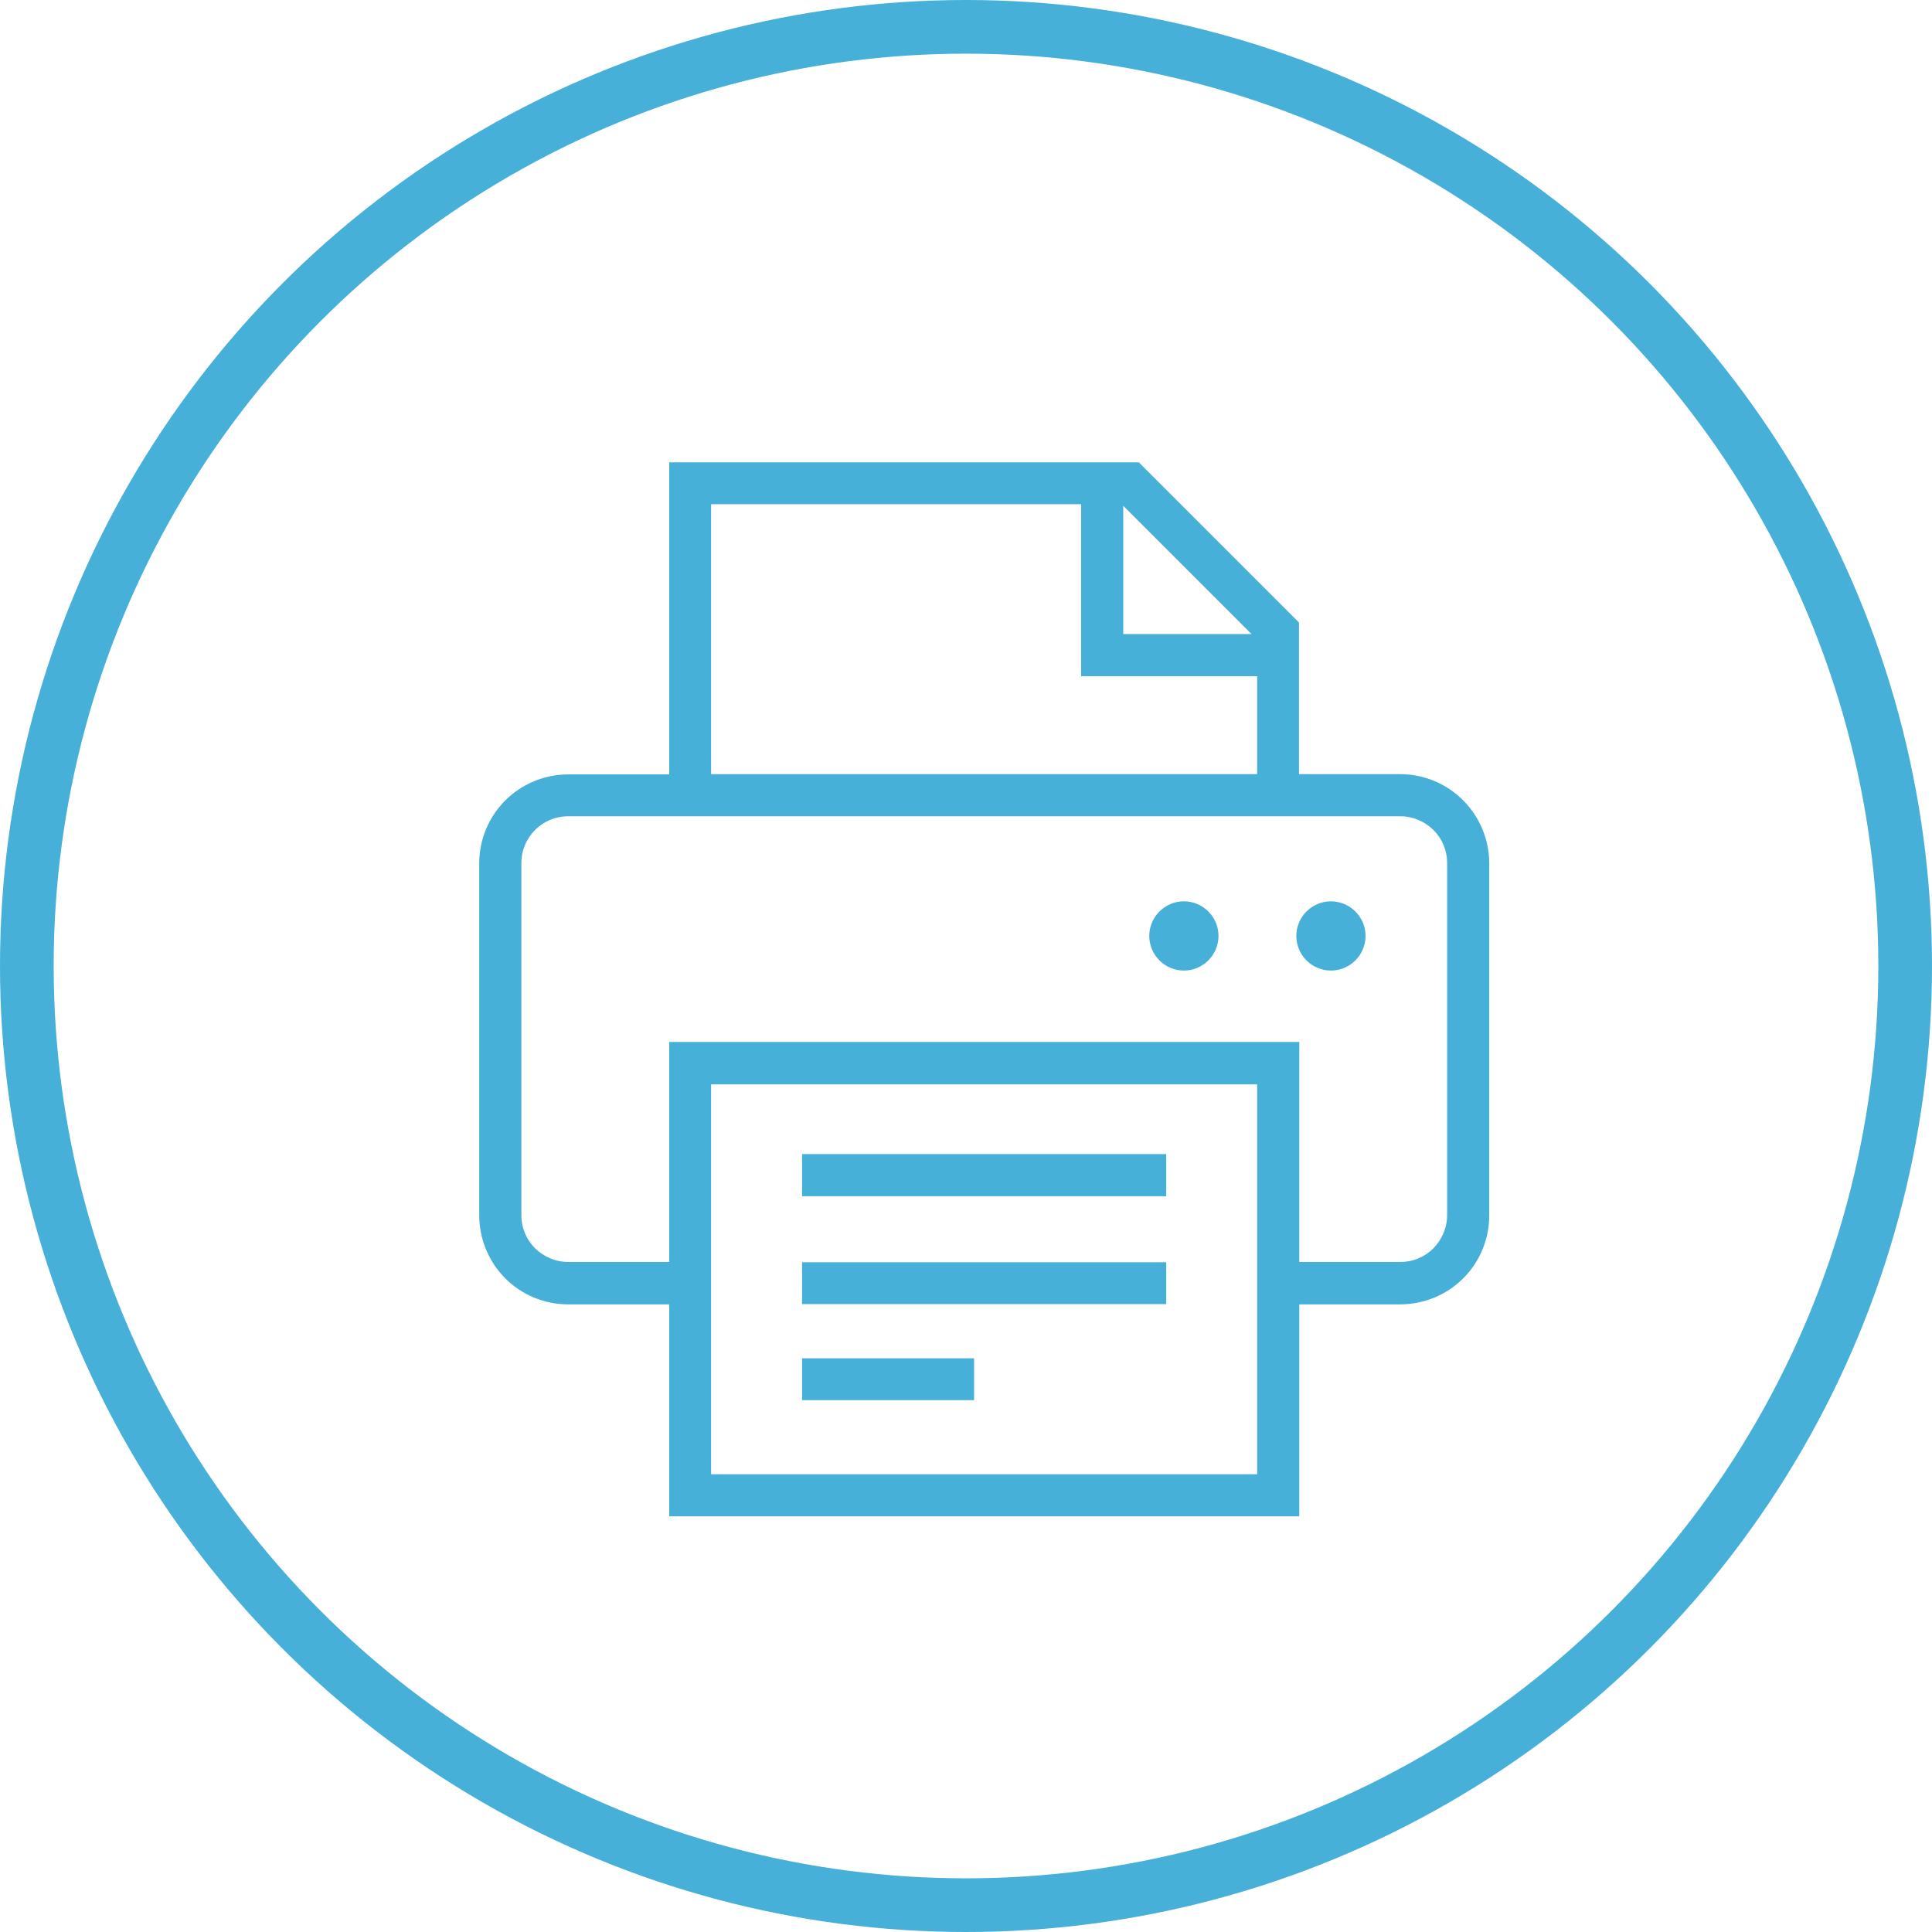 <?xml version="1.0" encoding="UTF-8"?>
<svg id="Layer_2" data-name="Layer 2" xmlns="http://www.w3.org/2000/svg" viewBox="0 0 72 72">
  <defs>
    <style>
      .cls-1 {
        fill: none;
        stroke: #46b0d8;
        stroke-miterlimit: 10;
        stroke-width: 2px;
      }

      .cls-2 {
        fill: #46b0d8;
        stroke-width: 0px;
      }
    </style>
  </defs>
  <g id="design">
    <circle class="cls-1" cx="36" cy="36" r="35"/>
    <g>
      <path class="cls-2" d="M54.52,29.82c-.6-.6-1.43-.97-2.35-.97h-3.76v-5.65l-5.97-5.97h-17.5v11.63h-3.76c-.91,0-1.75.37-2.35.97-.6.6-.97,1.43-.97,2.35v13.11c0,.91.37,1.75.97,2.35.6.6,1.43.97,2.35.97h3.76v7.9h23.48v-7.9h3.76c.91,0,1.75-.37,2.35-.97.6-.6.97-1.43.97-2.35v-13.11c0-.91-.37-1.75-.97-2.35ZM41.86,18.85l4.78,4.78h-4.78v-4.78ZM26.5,18.79h13.79v6.41h6.56v3.65h-20.35v-10.06ZM46.85,54.94h-20.35v-7.12h0v-7.41h20.35v8.2h0v6.34h0ZM53.93,45.28c0,.49-.2.92-.51,1.24-.32.32-.75.51-1.24.51h-3.76v-8.2h-23.48v8.2h-3.76c-.49,0-.92-.2-1.24-.51-.32-.32-.51-.75-.51-1.24v-13.11c0-.49.19-.92.51-1.24.32-.32.75-.51,1.24-.51h31c.49,0,.92.2,1.24.51.32.32.51.75.51,1.24v13.11h0Z"/>
      <rect class="cls-2" x="29.89" y="43.01" width="13.57" height="1.57"/>
      <rect class="cls-2" x="29.89" y="47.04" width="13.57" height="1.56"/>
      <rect class="cls-2" x="29.89" y="50.62" width="6.41" height="1.56"/>
      <path class="cls-2" d="M44.12,33.59c-.71,0-1.29.58-1.29,1.29s.58,1.29,1.29,1.29,1.29-.58,1.29-1.29c0-.71-.58-1.29-1.29-1.29Z"/>
      <path class="cls-2" d="M49.6,33.59c-.71,0-1.29.58-1.29,1.29s.58,1.29,1.29,1.29,1.29-.58,1.29-1.29-.58-1.29-1.29-1.29Z"/>
    </g>
  </g>
</svg>